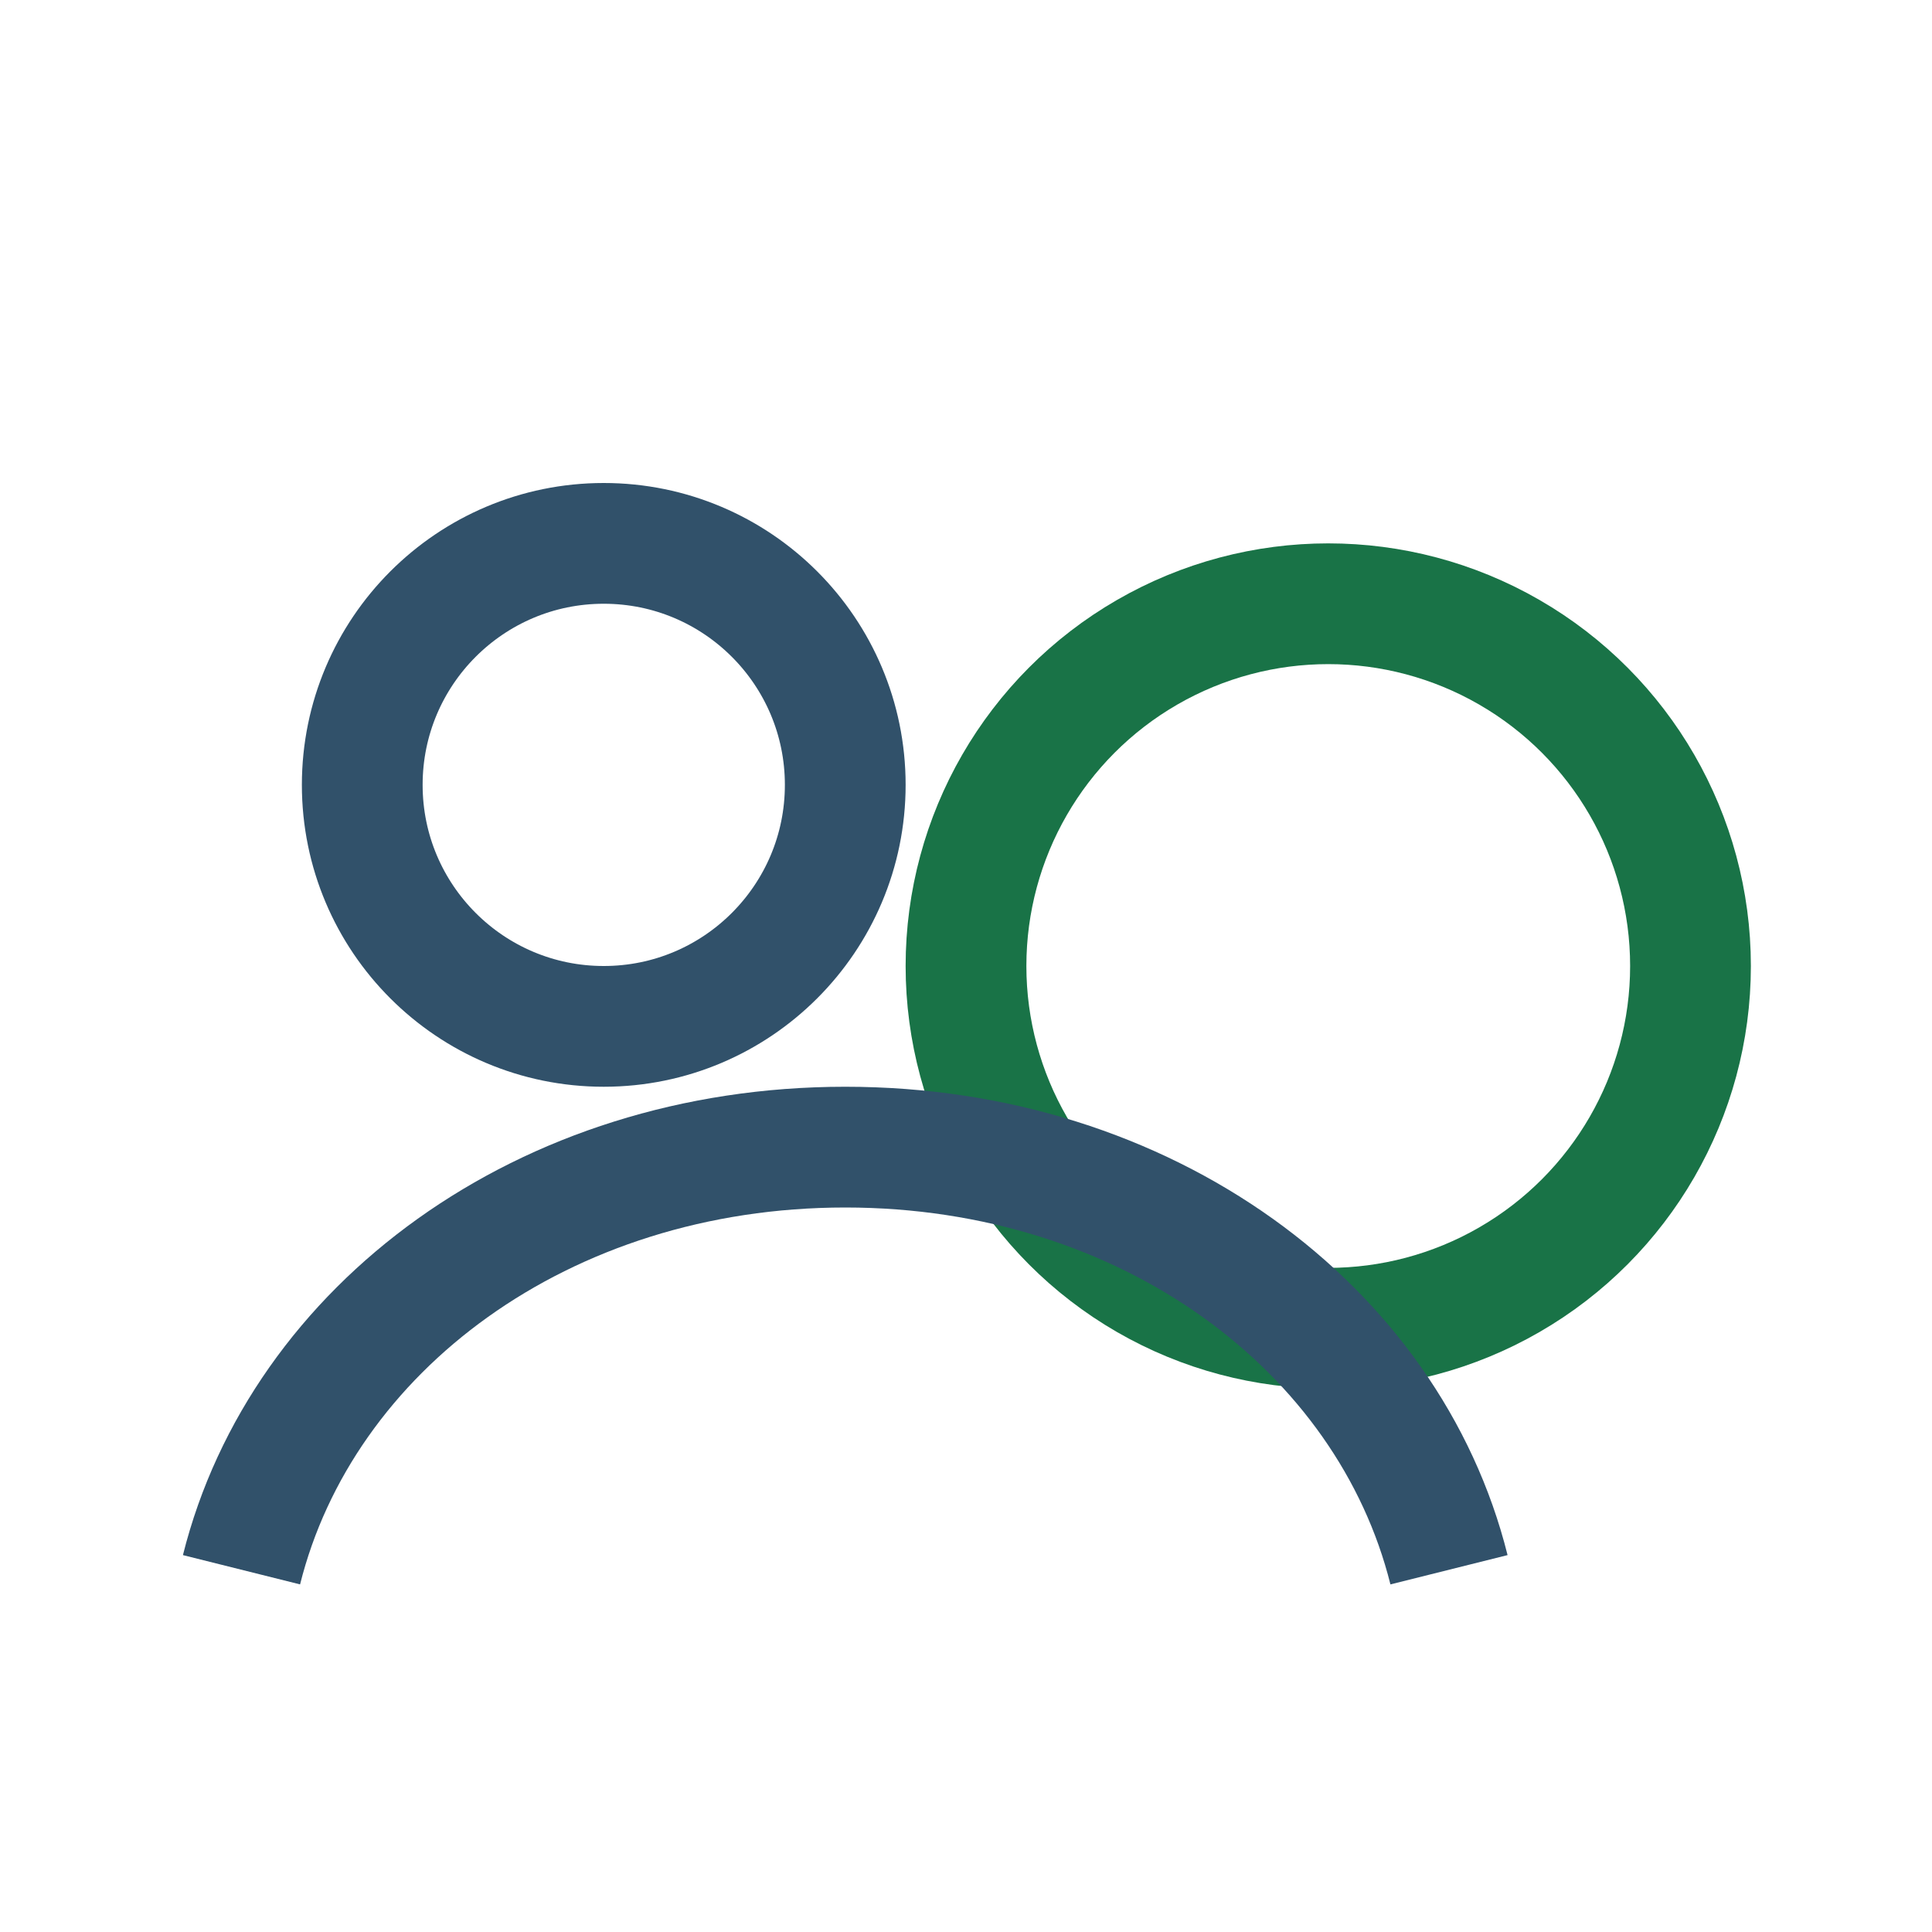 <?xml version="1.0" encoding="UTF-8"?>
<svg xmlns="http://www.w3.org/2000/svg" width="32" height="32" viewBox="0 0 32 32"><circle cx="10" cy="13" r="4" fill="none" stroke="#31516A" stroke-width="2"/><circle cx="22" cy="16" r="6" fill="none" stroke="#197347" stroke-width="2"/><path d="M4 26c1-4 5-7 10-7 5 0 9 3 10 7" fill="none" stroke="#31516A" stroke-width="2"/></svg>